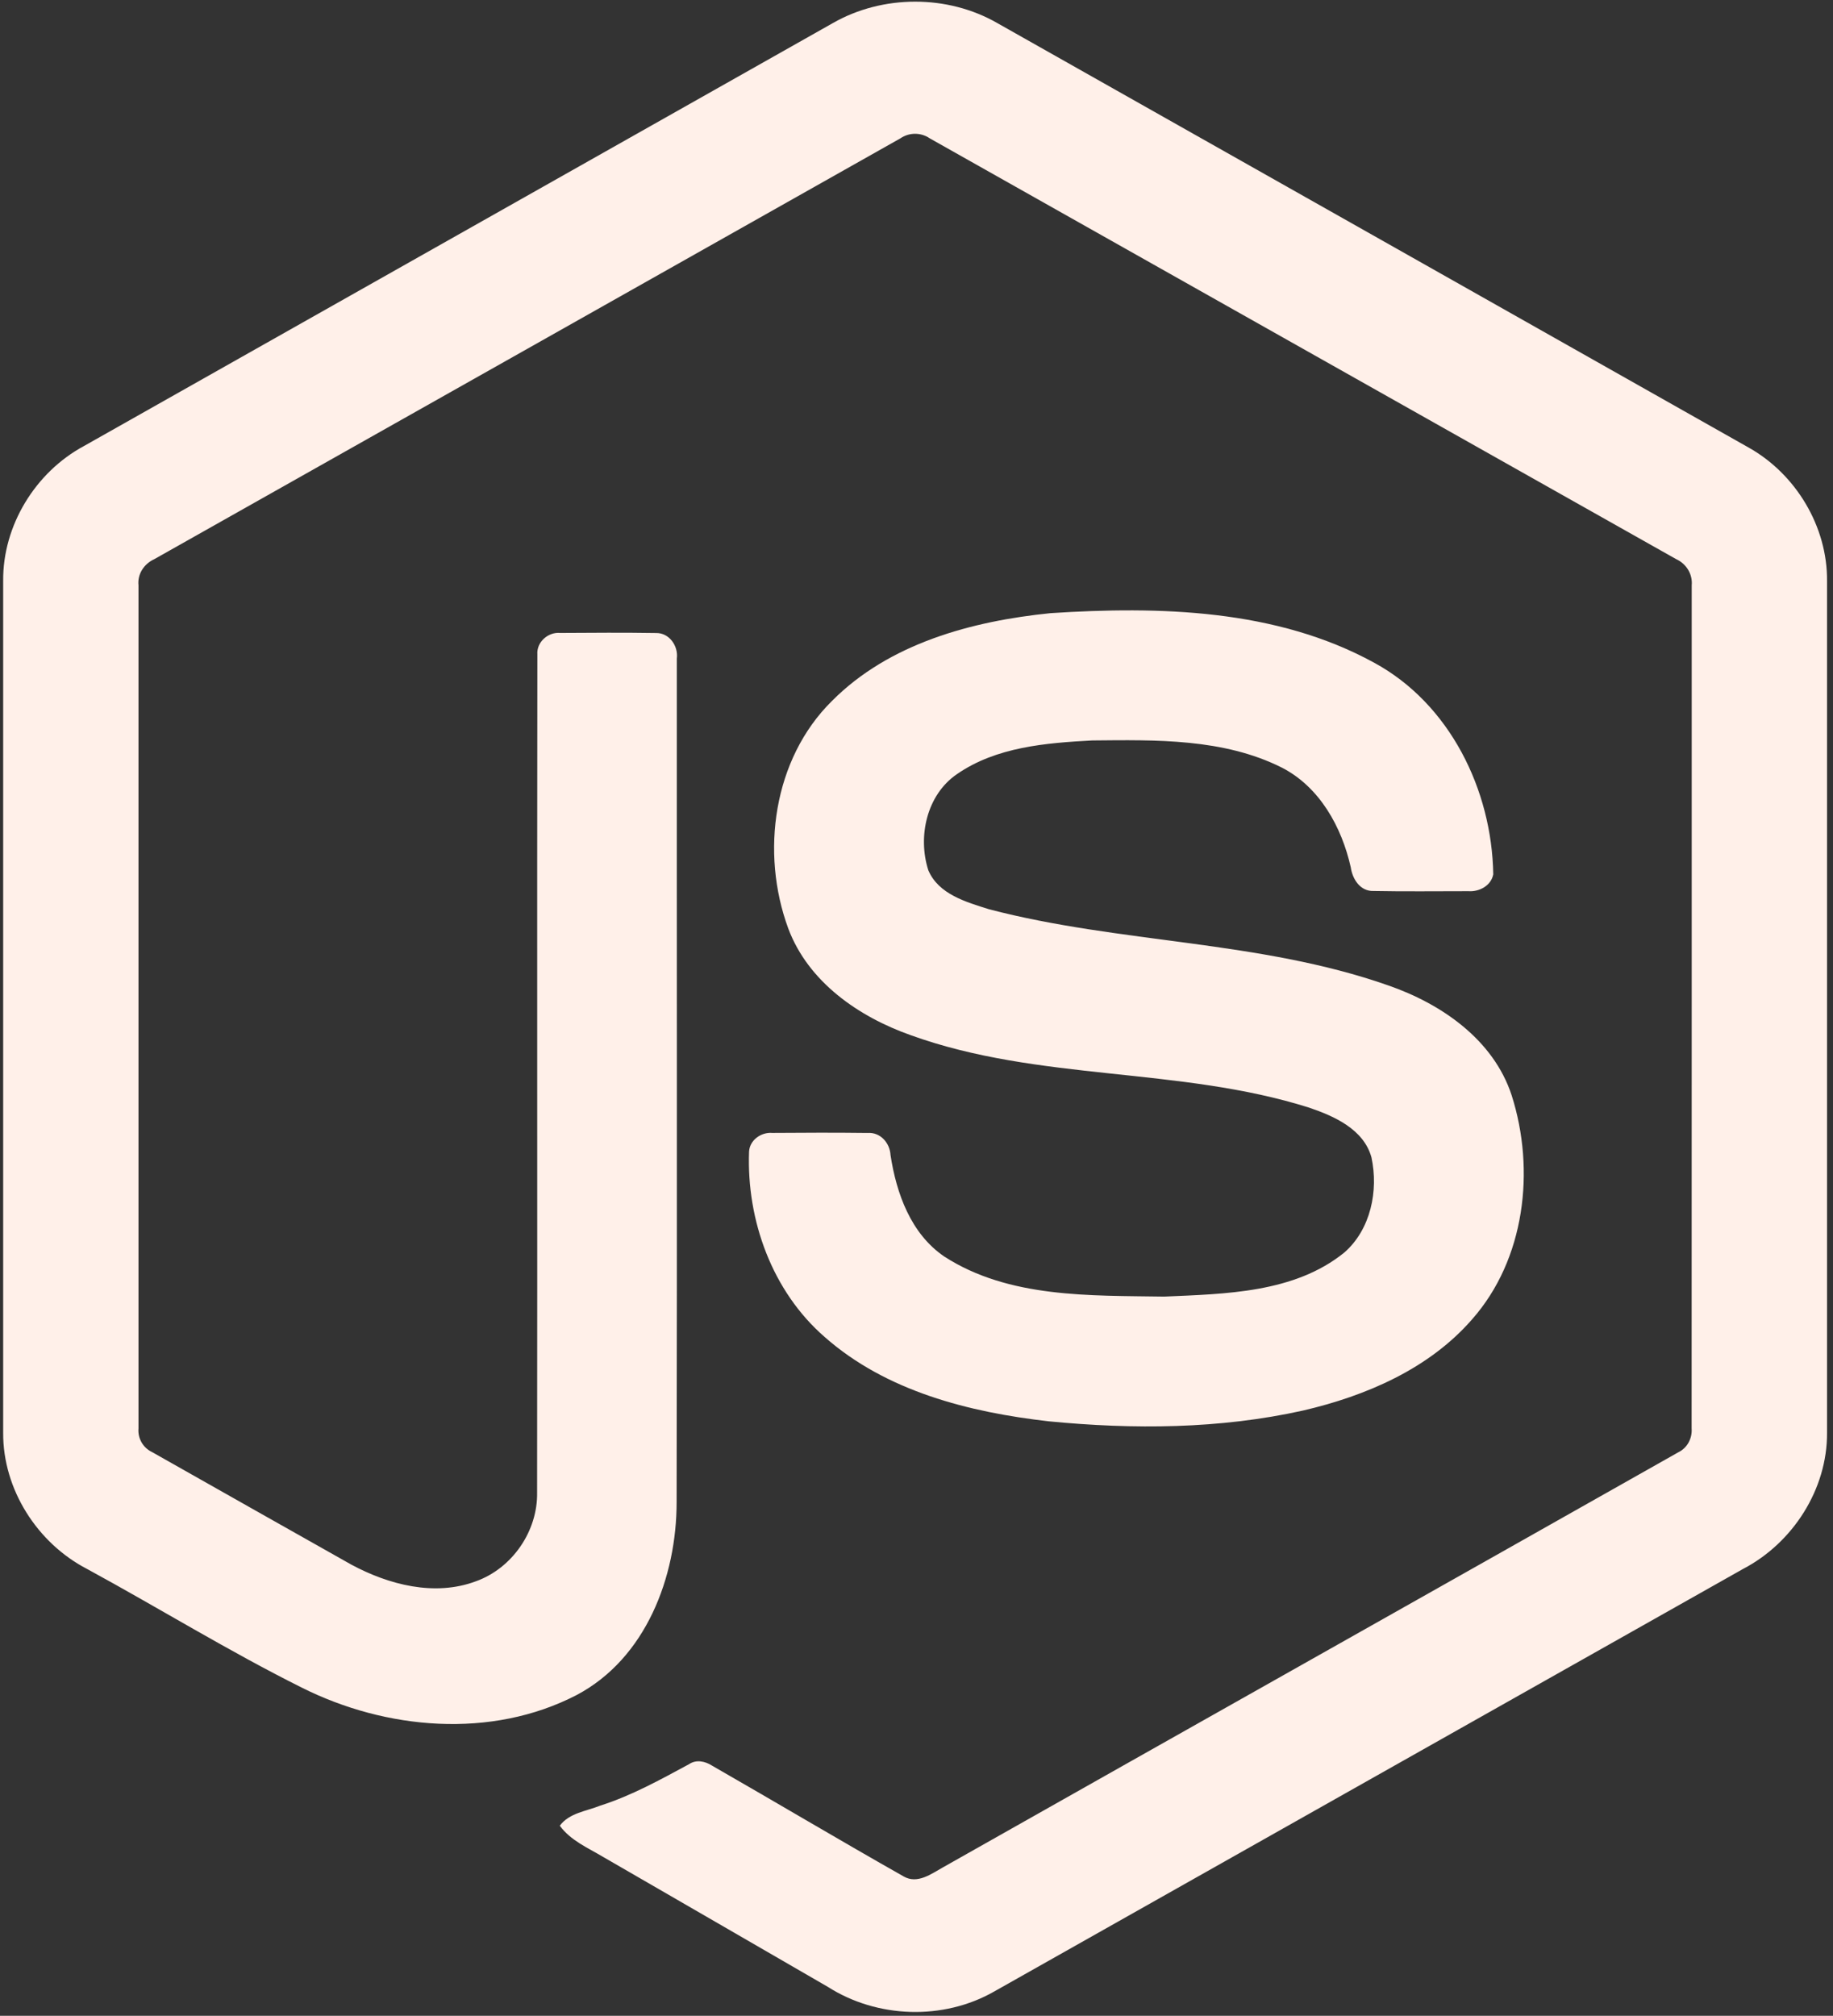 <svg width="201" height="221" viewBox="0 0 201 221" fill="none" xmlns="http://www.w3.org/2000/svg">
<rect x="0" y="0" width="201" height="221" fill="#333333" stroke="none"/>
<g clip-path="url(#clip0_17_7)">
<path d="M91.323 2.533C96.788 -0.595 103.906 -0.609 109.366 2.533C136.835 18.055 164.313 33.552 191.778 49.083C196.944 51.993 200.399 57.742 200.346 63.694V157.078C200.385 163.276 196.588 169.163 191.138 172.007C163.759 187.443 136.394 202.897 109.02 218.334C103.442 221.523 96.181 221.277 90.778 217.826C82.57 213.068 74.347 208.333 66.138 203.58C64.461 202.58 62.57 201.784 61.385 200.157C62.432 198.746 64.305 198.57 65.826 197.954C69.252 196.864 72.399 195.116 75.547 193.418C76.343 192.874 77.314 193.082 78.077 193.57C85.096 197.594 92.053 201.736 99.096 205.722C100.598 206.589 102.119 205.438 103.404 204.722C130.271 189.537 157.171 174.409 184.034 159.22C185.029 158.741 185.579 157.684 185.498 156.594C185.517 125.789 185.503 94.978 185.508 64.173C185.622 62.936 184.906 61.798 183.787 61.292C156.503 45.926 129.233 30.538 101.954 15.168C101.481 14.843 100.921 14.669 100.348 14.668C99.774 14.667 99.214 14.84 98.74 15.164C71.461 30.538 44.196 45.941 16.916 61.305C15.802 61.812 15.054 62.931 15.186 64.173C15.191 94.978 15.186 125.789 15.186 156.599C15.139 157.131 15.256 157.665 15.521 158.128C15.786 158.592 16.187 158.963 16.67 159.192C23.95 163.32 31.238 167.419 38.523 171.533C42.627 173.741 47.665 175.054 52.187 173.361C56.176 171.93 58.973 167.859 58.897 163.623C58.935 132.997 58.878 102.367 58.925 71.746C58.826 70.386 60.115 69.263 61.437 69.391C64.935 69.368 68.437 69.344 71.935 69.4C73.395 69.368 74.4 70.831 74.219 72.201C74.205 103.021 74.257 133.841 74.196 164.66C74.205 172.874 70.831 181.811 63.233 185.83C53.873 190.679 42.305 189.651 33.058 185.001C25.053 181.006 17.414 176.291 9.551 172.011C4.087 169.182 0.309 163.272 0.348 157.078V63.694C0.29 57.618 3.883 51.765 9.21 48.898C36.584 33.449 63.954 17.989 91.323 2.533Z" fill="#FFF0E9"/>
<path d="M115.205 67.221C127.144 66.452 139.925 66.765 150.669 72.647C158.987 77.154 163.598 86.614 163.745 95.855C163.513 97.101 162.21 97.789 161.02 97.703C157.556 97.699 154.091 97.751 150.627 97.68C149.158 97.736 148.303 96.382 148.119 95.082C147.124 90.661 144.712 86.282 140.551 84.149C134.162 80.95 126.754 81.111 119.788 81.178C114.702 81.448 109.233 81.888 104.925 84.879C101.617 87.144 100.612 91.717 101.793 95.4C102.906 98.045 105.959 98.898 108.456 99.685C122.844 103.448 138.091 103.073 152.205 108.025C158.048 110.044 163.764 113.969 165.764 120.087C168.38 128.287 167.233 138.087 161.4 144.67C156.669 150.087 149.778 153.035 142.906 154.637C133.764 156.675 124.276 156.727 114.992 155.822C106.262 154.826 97.177 152.533 90.437 146.584C84.674 141.58 81.859 133.784 82.139 126.258C82.205 124.987 83.471 124.101 84.688 124.206C88.176 124.177 91.665 124.168 95.153 124.21C96.546 124.111 97.579 125.315 97.651 126.628C98.294 130.841 99.878 135.262 103.551 137.76C110.641 142.334 119.537 142.021 127.655 142.149C134.38 141.85 141.93 141.76 147.418 137.315C150.314 134.78 151.172 130.538 150.389 126.889C149.541 123.808 146.318 122.372 143.551 121.433C129.347 116.94 113.93 118.57 99.864 113.489C94.153 111.471 88.631 107.656 86.437 101.789C83.376 93.486 84.778 83.216 91.224 76.855C97.508 70.528 106.58 68.093 115.205 67.221Z" fill="#FFF0E9"/>
</g>
<defs>
<clipPath id="clip0_17_7">
<rect width="201" height="221" fill="white"/>
</clipPath>
</defs>
</svg>
